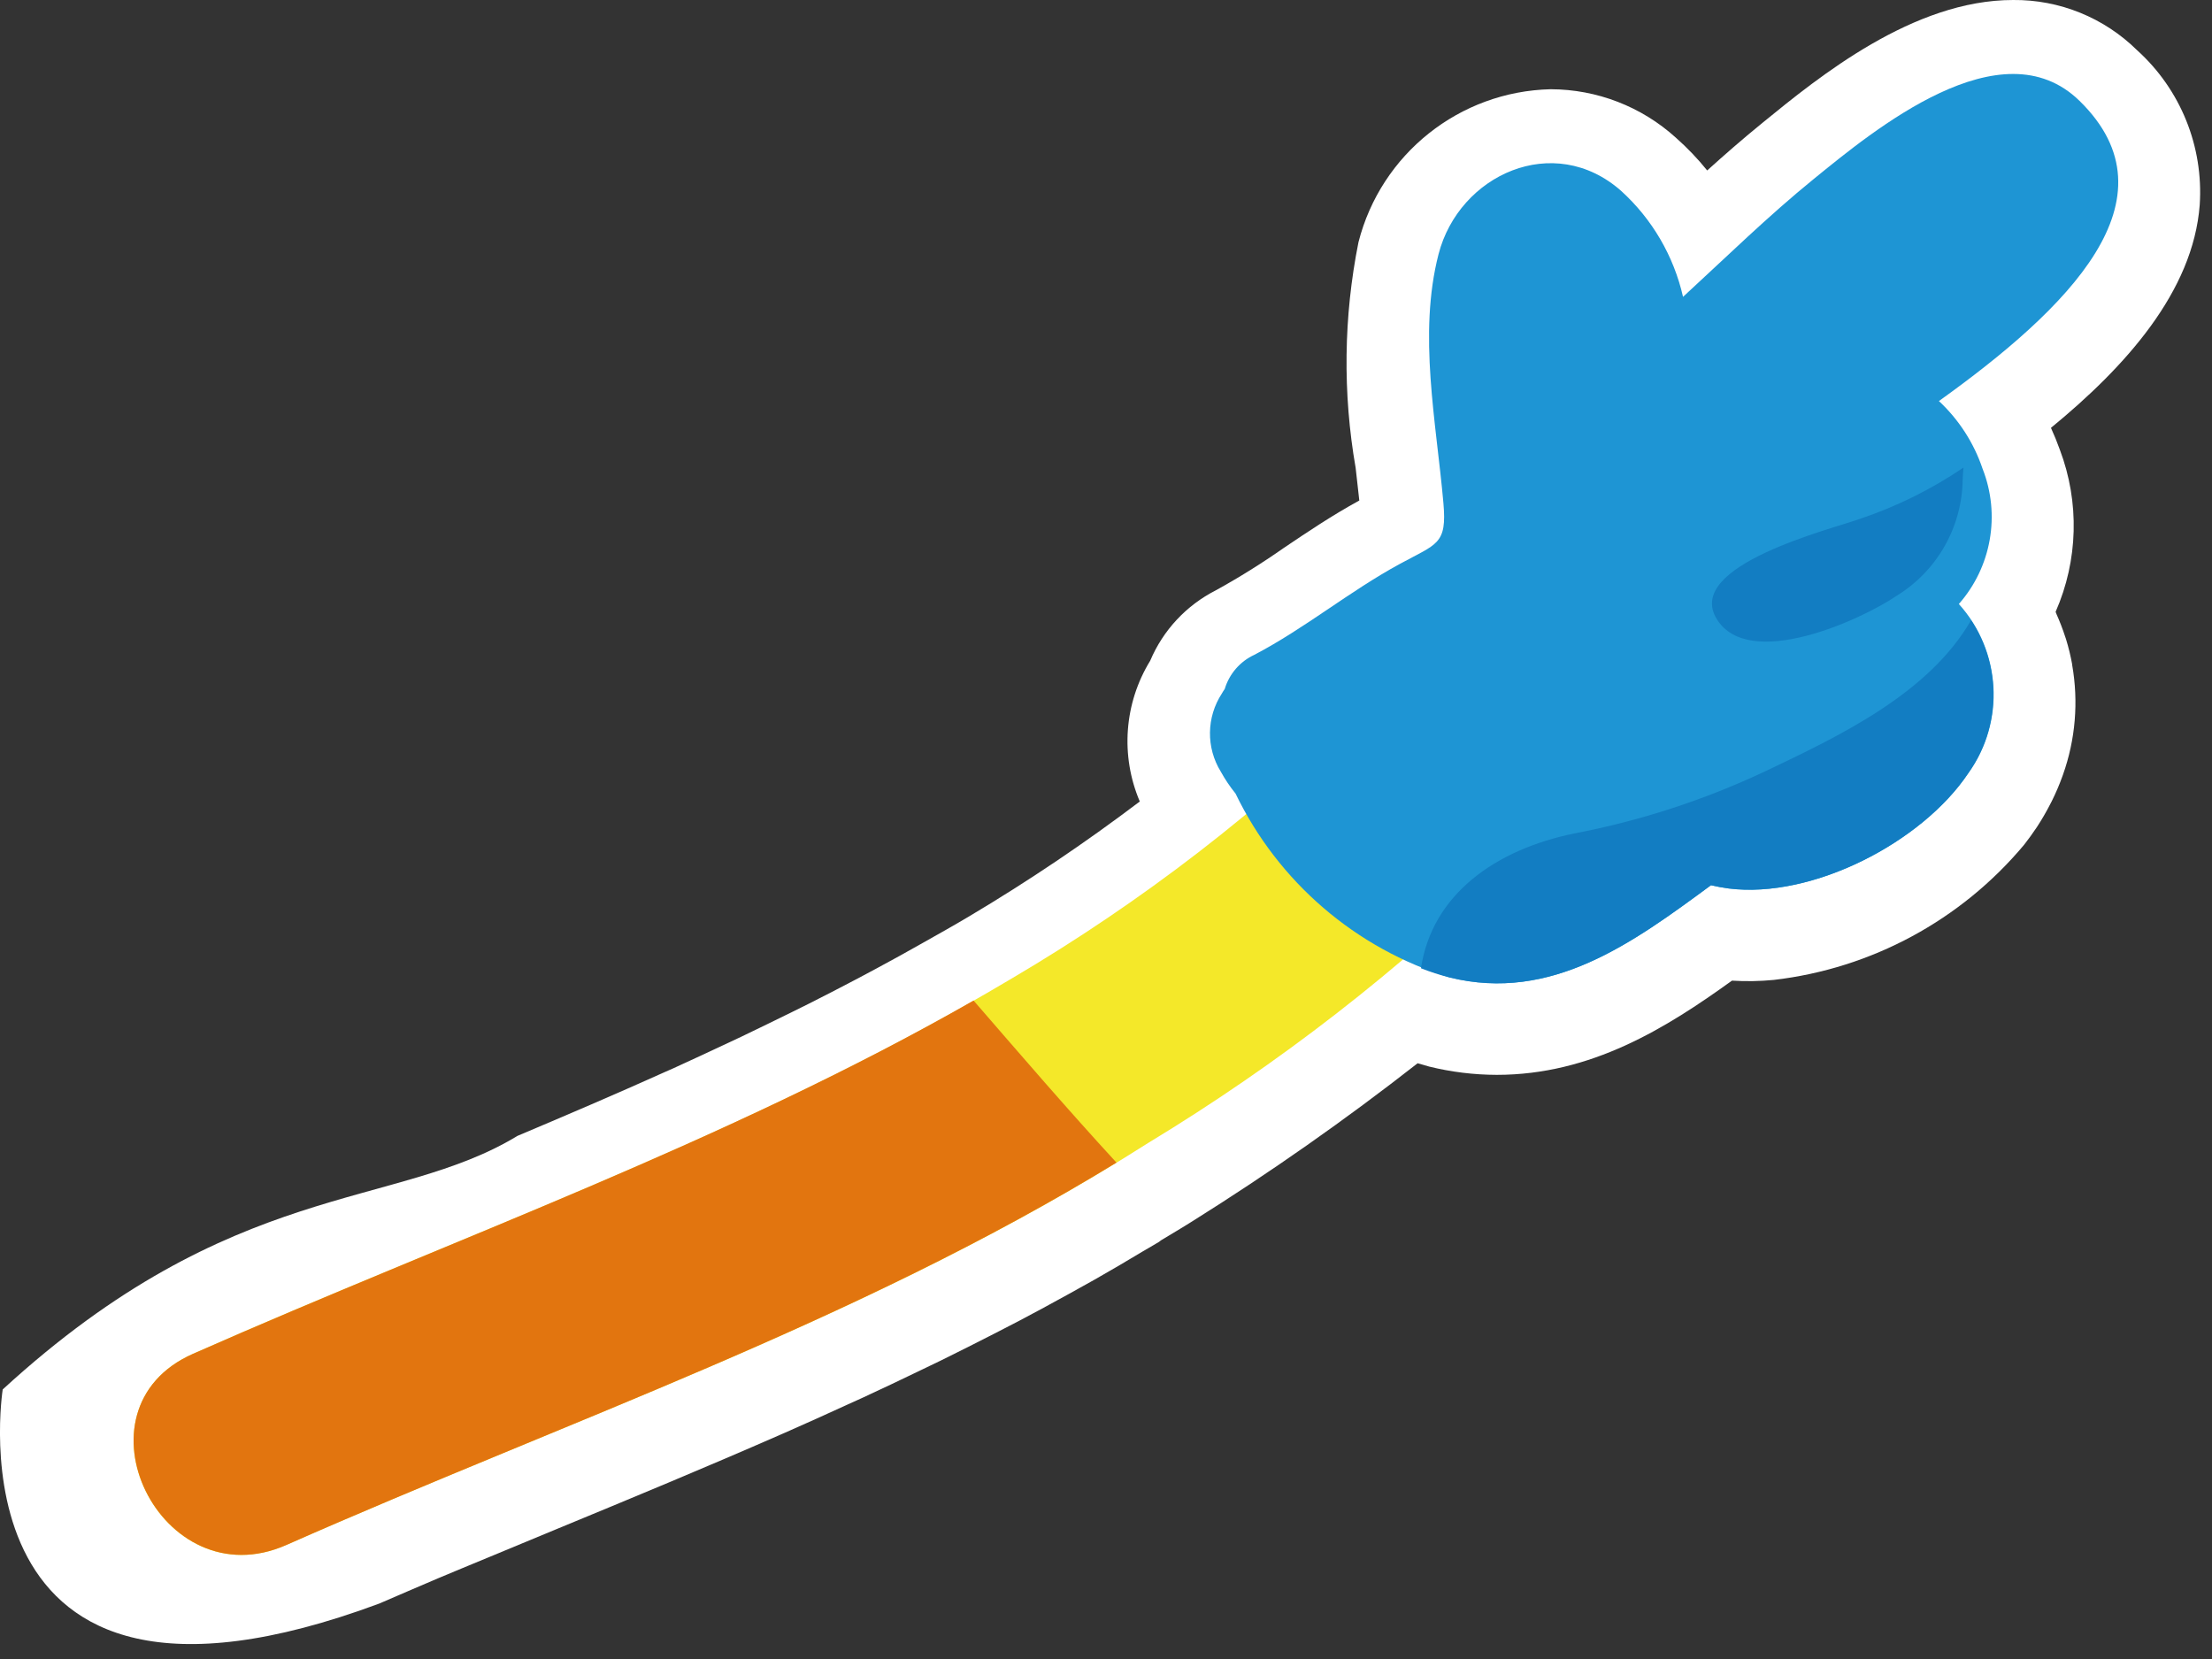 <?xml version="1.0" encoding="utf-8"?>
<!-- Generator: Adobe Illustrator 16.0.0, SVG Export Plug-In . SVG Version: 6.00 Build 0)  -->
<!DOCTYPE svg PUBLIC "-//W3C//DTD SVG 1.1//EN" "http://www.w3.org/Graphics/SVG/1.1/DTD/svg11.dtd">
<svg version="1.1" id="圖層_1" xmlns="http://www.w3.org/2000/svg" xmlns:xlink="http://www.w3.org/1999/xlink" x="0px" y="0px"
	 width="88px" height="66px" viewBox="0 0 88 66" enable-background="new 0 0 88 66" xml:space="preserve">
<rect x="0" y="0" width="88" height="66" fill="#333333" stroke="none"/>
<path fill="#FFFFFF" d="M15.087,63.795c0.777-0.332,1.548-0.672,2.327-1c0.662-0.279,1.316-0.547,1.978-0.822
	c0.924-0.383,1.853-0.77,2.763-1.146c2.937-1.213,5.907-2.443,8.872-3.742l0.184-0.08c0.845-0.371,1.687-0.752,2.527-1.137
	c0.2-0.09,0.392-0.176,0.588-0.266c0.771-0.355,1.536-0.721,2.301-1.09c0.266-0.127,0.532-0.254,0.8-0.385
	c0.717-0.352,1.431-0.713,2.144-1.078c0.313-0.162,0.625-0.32,0.938-0.484c0.675-0.354,1.345-0.719,2.014-1.088
	c0.344-0.189,0.688-0.381,1.031-0.574c0.642-0.363,1.279-0.74,1.913-1.121c0.212-0.127,0.427-0.244,0.637-0.373
	c0.031-0.018,0.053-0.045,0.083-0.064c0.413-0.252,0.832-0.494,1.241-0.754c3.097-1.939,6.09-4.039,8.969-6.291
	c0.074,0.021,0.149,0.045,0.223,0.063c0.074,0.02,0.157,0.049,0.234,0.068c0.88,0.217,1.784,0.328,2.691,0.33
	c3.754,0,6.733-1.855,9.357-3.748c0.556,0.035,1.113,0.025,1.668-0.029c3.885-0.453,7.448-2.377,9.957-5.379
	c0.174-0.223,0.338-0.449,0.491-0.678l0.007-0.01c0.202-0.307,0.388-0.627,0.554-0.955c0.016-0.031,0.034-0.063,0.049-0.094
	c0.161-0.324,0.304-0.658,0.426-1l0.019-0.053c0.495-1.395,0.621-2.895,0.365-4.354v-0.023c-0.062-0.344-0.145-0.684-0.248-1.018
	c-0.013-0.039-0.028-0.078-0.04-0.117c-0.096-0.295-0.208-0.582-0.334-0.865c-0.016-0.031-0.023-0.063-0.037-0.1
	c0.897-2.043,0.958-4.357,0.168-6.445c-0.107-0.299-0.225-0.59-0.354-0.871c2.959-2.428,5.655-5.415,5.918-8.868
	C87.667,5.831,86.751,3.562,85.022,2c-1.313-1.297-3.09-2.018-4.936-2c-3.975,0-7.715,3.048-9.949,4.87l-0.074,0.061
	c-0.738,0.6-1.45,1.222-2.146,1.85c-0.379-0.47-0.797-0.906-1.25-1.307C65.304,4.24,63.53,3.554,61.69,3.55
	c-3.625,0.084-6.751,2.572-7.646,6.086c-0.593,2.96-0.631,6.006-0.112,8.981c0.049,0.436,0.1,0.865,0.145,1.295
	c-1.086,0.594-2.062,1.252-3.008,1.889c-0.869,0.609-1.771,1.172-2.7,1.684c-1.174,0.598-2.099,1.588-2.611,2.801
	c-1.037,1.689-1.191,3.777-0.414,5.6c-2.177,1.648-4.443,3.174-6.789,4.57c-0.613,0.365-1.232,0.711-1.853,1.061
	c-0.62,0.352-1.219,0.682-1.833,1.012c-0.243,0.131-0.489,0.262-0.732,0.391c-0.645,0.34-1.291,0.672-1.938,1l-0.653,0.324
	c-0.678,0.334-1.357,0.664-2.039,0.992c-0.183,0.088-0.369,0.174-0.553,0.26c-0.723,0.34-1.447,0.676-2.175,1.008l-0.345,0.152
	c-1.92,0.864-3.874,1.7-5.848,2.533C15.7,48.158,9.28,46.861,0.108,55.276C0.108,55.276-2.259,70.237,15.087,63.795z"/>
<g id="组_5256" transform="translate(9.731 23.63)">
	<g id="组_5239" transform="translate(119.196 145.327)">
		<path id="路径_12050" fill="#F4E829" d="M-121.251-115.097c10.981-4.85,22.206-8.756,32.565-14.928
			c5.174-3.043,9.945-6.723,14.2-10.957c1.771-1.785,3.488-3.621,5.228-5.43c2.107,1.854,4.266,3.652,6.438,5.436
			c-2.056,2.107-4.058,4.275-6.119,6.383c-4.322,4.238-9.121,7.963-14.3,11.1c-10.759,6.846-22.707,10.877-34.3,16
			C-122.516-105.288-126.24-112.888-121.251-115.097z"/>
		<path id="路径_12051" fill="#E2750F" d="M-121.251-115.097c10.45-4.615,21.12-8.381,31.056-14.055
			c1.88,2.168,3.747,4.342,5.685,6.447c-10.425,6.371-21.886,10.291-33.021,15.211C-122.516-105.292-126.24-112.89-121.251-115.097z
			"/>
		<path id="路径_12052" fill="#1E95D4" d="M-79.774-137.388c-0.22-0.271-0.415-0.561-0.584-0.867
			c-0.592-0.957-0.575-2.172,0.041-3.113c0.034-0.061,0.072-0.121,0.113-0.178c0.181-0.602,0.61-1.098,1.18-1.361
			c2.019-1.059,3.775-2.521,5.778-3.611c1.49-0.814,1.889-0.773,1.742-2.428c-0.283-3.217-1.015-6.713-0.193-9.9
			c0.817-3.161,4.586-4.881,7.263-2.518c1.234,1.12,2.095,2.592,2.463,4.217c1.715-1.578,3.389-3.217,5.18-4.673
			c2.418-1.969,7.483-6.159,10.592-3.126c4.006,3.914-0.484,8.284-5.592,11.944c0.793,0.74,1.39,1.664,1.736,2.691
			c0.72,1.83,0.355,3.908-0.943,5.383c1.691,1.873,1.852,4.672,0.383,6.723c-1.84,2.76-6.2,5.012-9.532,4.596
			c-0.24-0.031-0.478-0.076-0.71-0.131c-3.1,2.283-6.338,4.672-10.4,3.67C-74.991-131.218-78.077-133.87-79.774-137.388z"/>
		<path id="路径_12053" fill="#127DC2" d="M-66.285-135.802c2.617-0.502,5.161-1.33,7.573-2.465
			c2.952-1.406,6.509-3.084,8.2-6.016c1.222,1.854,1.179,4.268-0.108,6.078c-1.839,2.758-6.2,5.01-9.532,4.594
			c-0.24-0.031-0.476-0.076-0.71-0.129c-3.1,2.283-6.338,4.67-10.399,3.668c-0.386-0.096-0.765-0.219-1.135-0.365
			C-71.954-133.376-69.432-135.161-66.285-135.802z"/>
		<path id="路径_12054" fill="#127DC2" d="M-60.63-144.331c-1.313-2.135,4.583-3.578,5.707-3.988
			c1.456-0.488,2.839-1.174,4.11-2.037c-0.014,0.145-0.025,0.301-0.032,0.447c-0.015,1.895-1.002,3.65-2.615,4.646
			C-54.863-144.304-59.348-142.249-60.63-144.331z"/>
	</g>
</g>
</svg>
